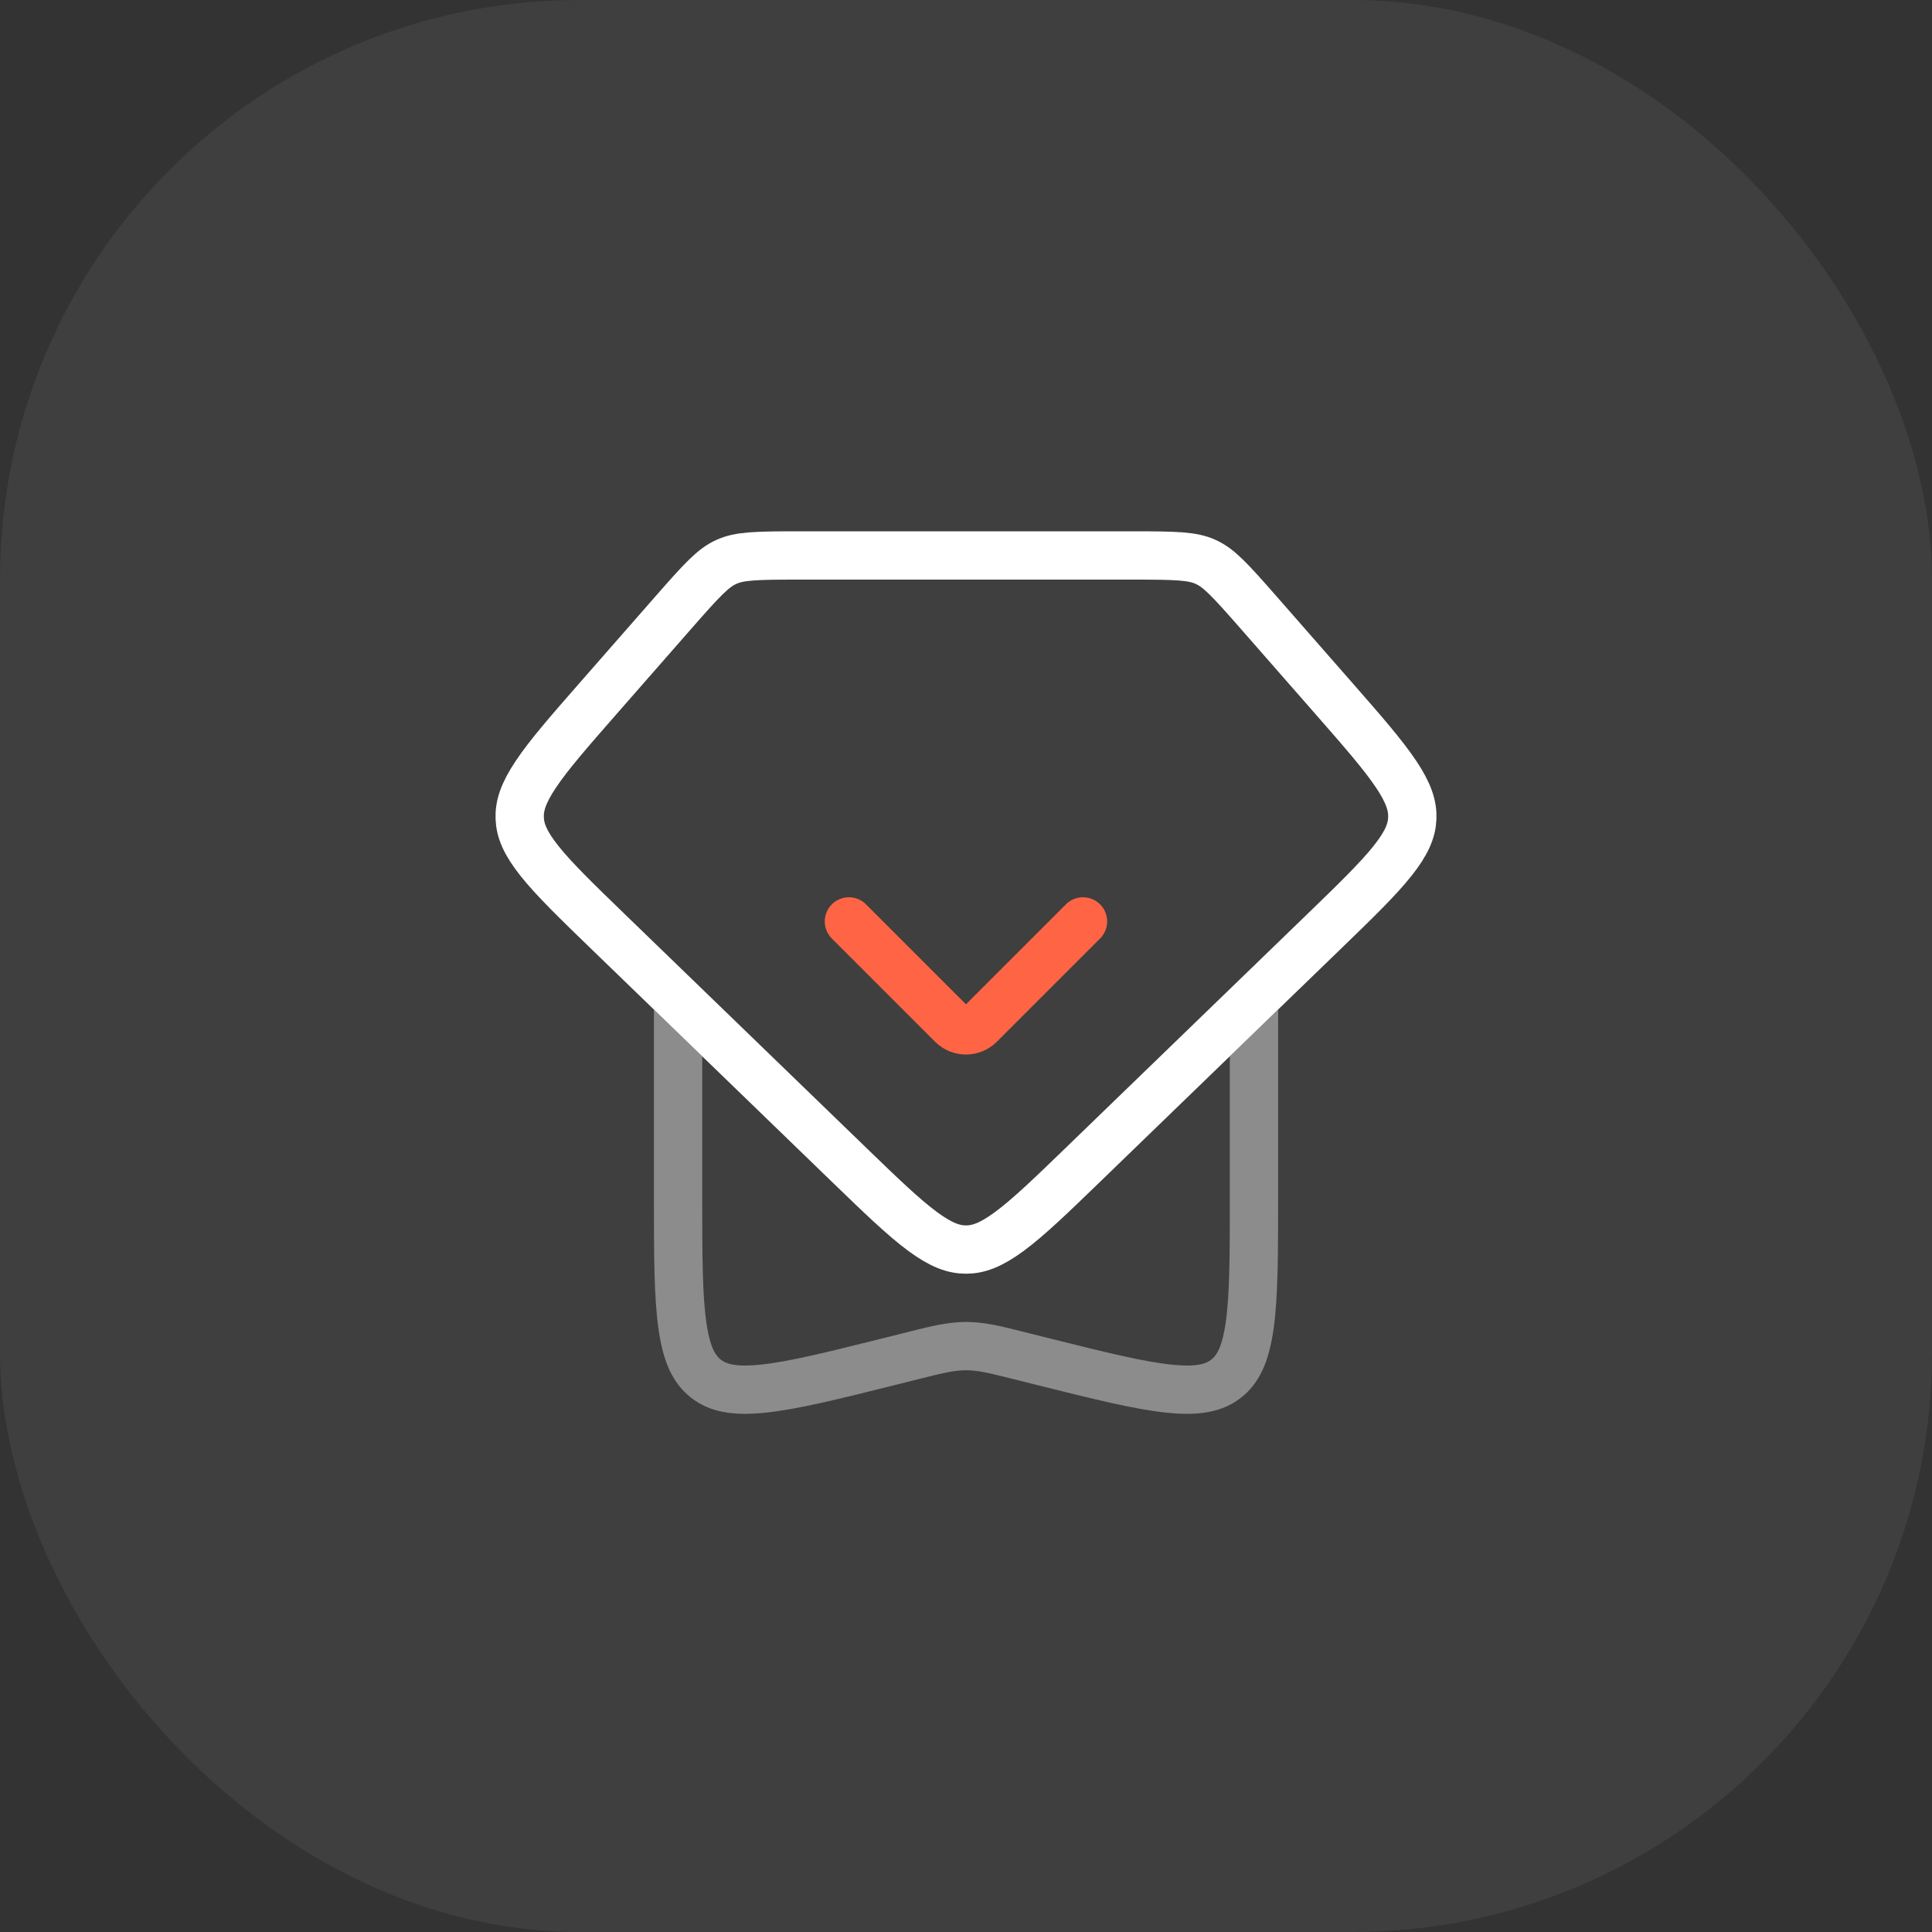 <svg width="80" height="80" viewBox="0 0 80 80" fill="none" xmlns="http://www.w3.org/2000/svg">
<rect x="0" y="0" width="80" height="80" fill="#333333" stroke="none"/>
<rect width="80" height="80" rx="24" fill="white" fill-opacity="0.06"/>
<path fill-rule="evenodd" clip-rule="evenodd" d="M27.078 41.803C27.078 41.868 27.078 41.934 27.078 42V49.6C27.078 54.316 27.078 56.675 28.616 57.876C30.155 59.077 32.443 58.505 37.018 57.361L38.061 57.1C39.026 56.859 39.509 56.739 40.001 56.739C40.494 56.739 40.976 56.859 41.941 57.1L42.984 57.361C47.56 58.505 49.848 59.077 51.386 57.876C52.924 56.675 52.924 54.316 52.924 49.6V42C52.924 41.934 52.924 41.868 52.924 41.803L50.924 43.738V49.6C50.924 52.021 50.919 53.617 50.753 54.77C50.593 55.87 50.338 56.157 50.155 56.3C49.972 56.443 49.633 56.621 48.526 56.508C47.368 56.39 45.818 56.008 43.469 55.421L42.427 55.16L42.264 55.119L42.264 55.119C41.459 54.917 40.746 54.739 40.001 54.739C39.256 54.739 38.544 54.917 37.738 55.119L37.576 55.16L36.533 55.421C34.184 56.008 32.635 56.39 31.476 56.508C30.37 56.621 30.03 56.443 29.847 56.3C29.664 56.157 29.409 55.87 29.25 54.77C29.083 53.617 29.078 52.021 29.078 49.6V43.739L27.078 41.803Z" fill="white" fill-opacity="0.4"/>
<path d="M44.868 48.206L44.868 48.206L44.862 48.212L44.862 48.212C43.53 49.501 42.6 50.397 41.807 50.984C41.037 51.554 40.511 51.742 40 51.742C39.489 51.742 38.963 51.554 38.193 50.984C37.4 50.397 36.47 49.501 35.138 48.212L35.138 48.212L35.132 48.206L35.132 48.206L25.166 38.563C23.852 37.291 22.938 36.404 22.332 35.641C21.745 34.901 21.54 34.388 21.52 33.884C21.499 33.379 21.661 32.851 22.185 32.066C22.725 31.256 23.563 30.296 24.768 28.92L27.862 25.388C29.098 23.977 29.53 23.515 30.075 23.268C30.619 23.021 31.252 23 33.128 23H46.872C48.748 23 49.38 23.021 49.925 23.268C50.47 23.515 50.902 23.977 52.138 25.388L55.232 28.92C56.437 30.296 57.275 31.256 57.815 32.066C58.339 32.851 58.501 33.379 58.48 33.884C58.46 34.388 58.255 34.901 57.667 35.641C57.062 36.404 56.148 37.291 54.834 38.563L44.868 48.206Z" stroke="white" stroke-width="2"/>
<path d="M44.845 38.154L40.57 42.429C40.254 42.744 39.743 42.744 39.427 42.429L35.152 38.154" stroke="#FF6544" stroke-width="2" stroke-linecap="round"/>
</svg>
